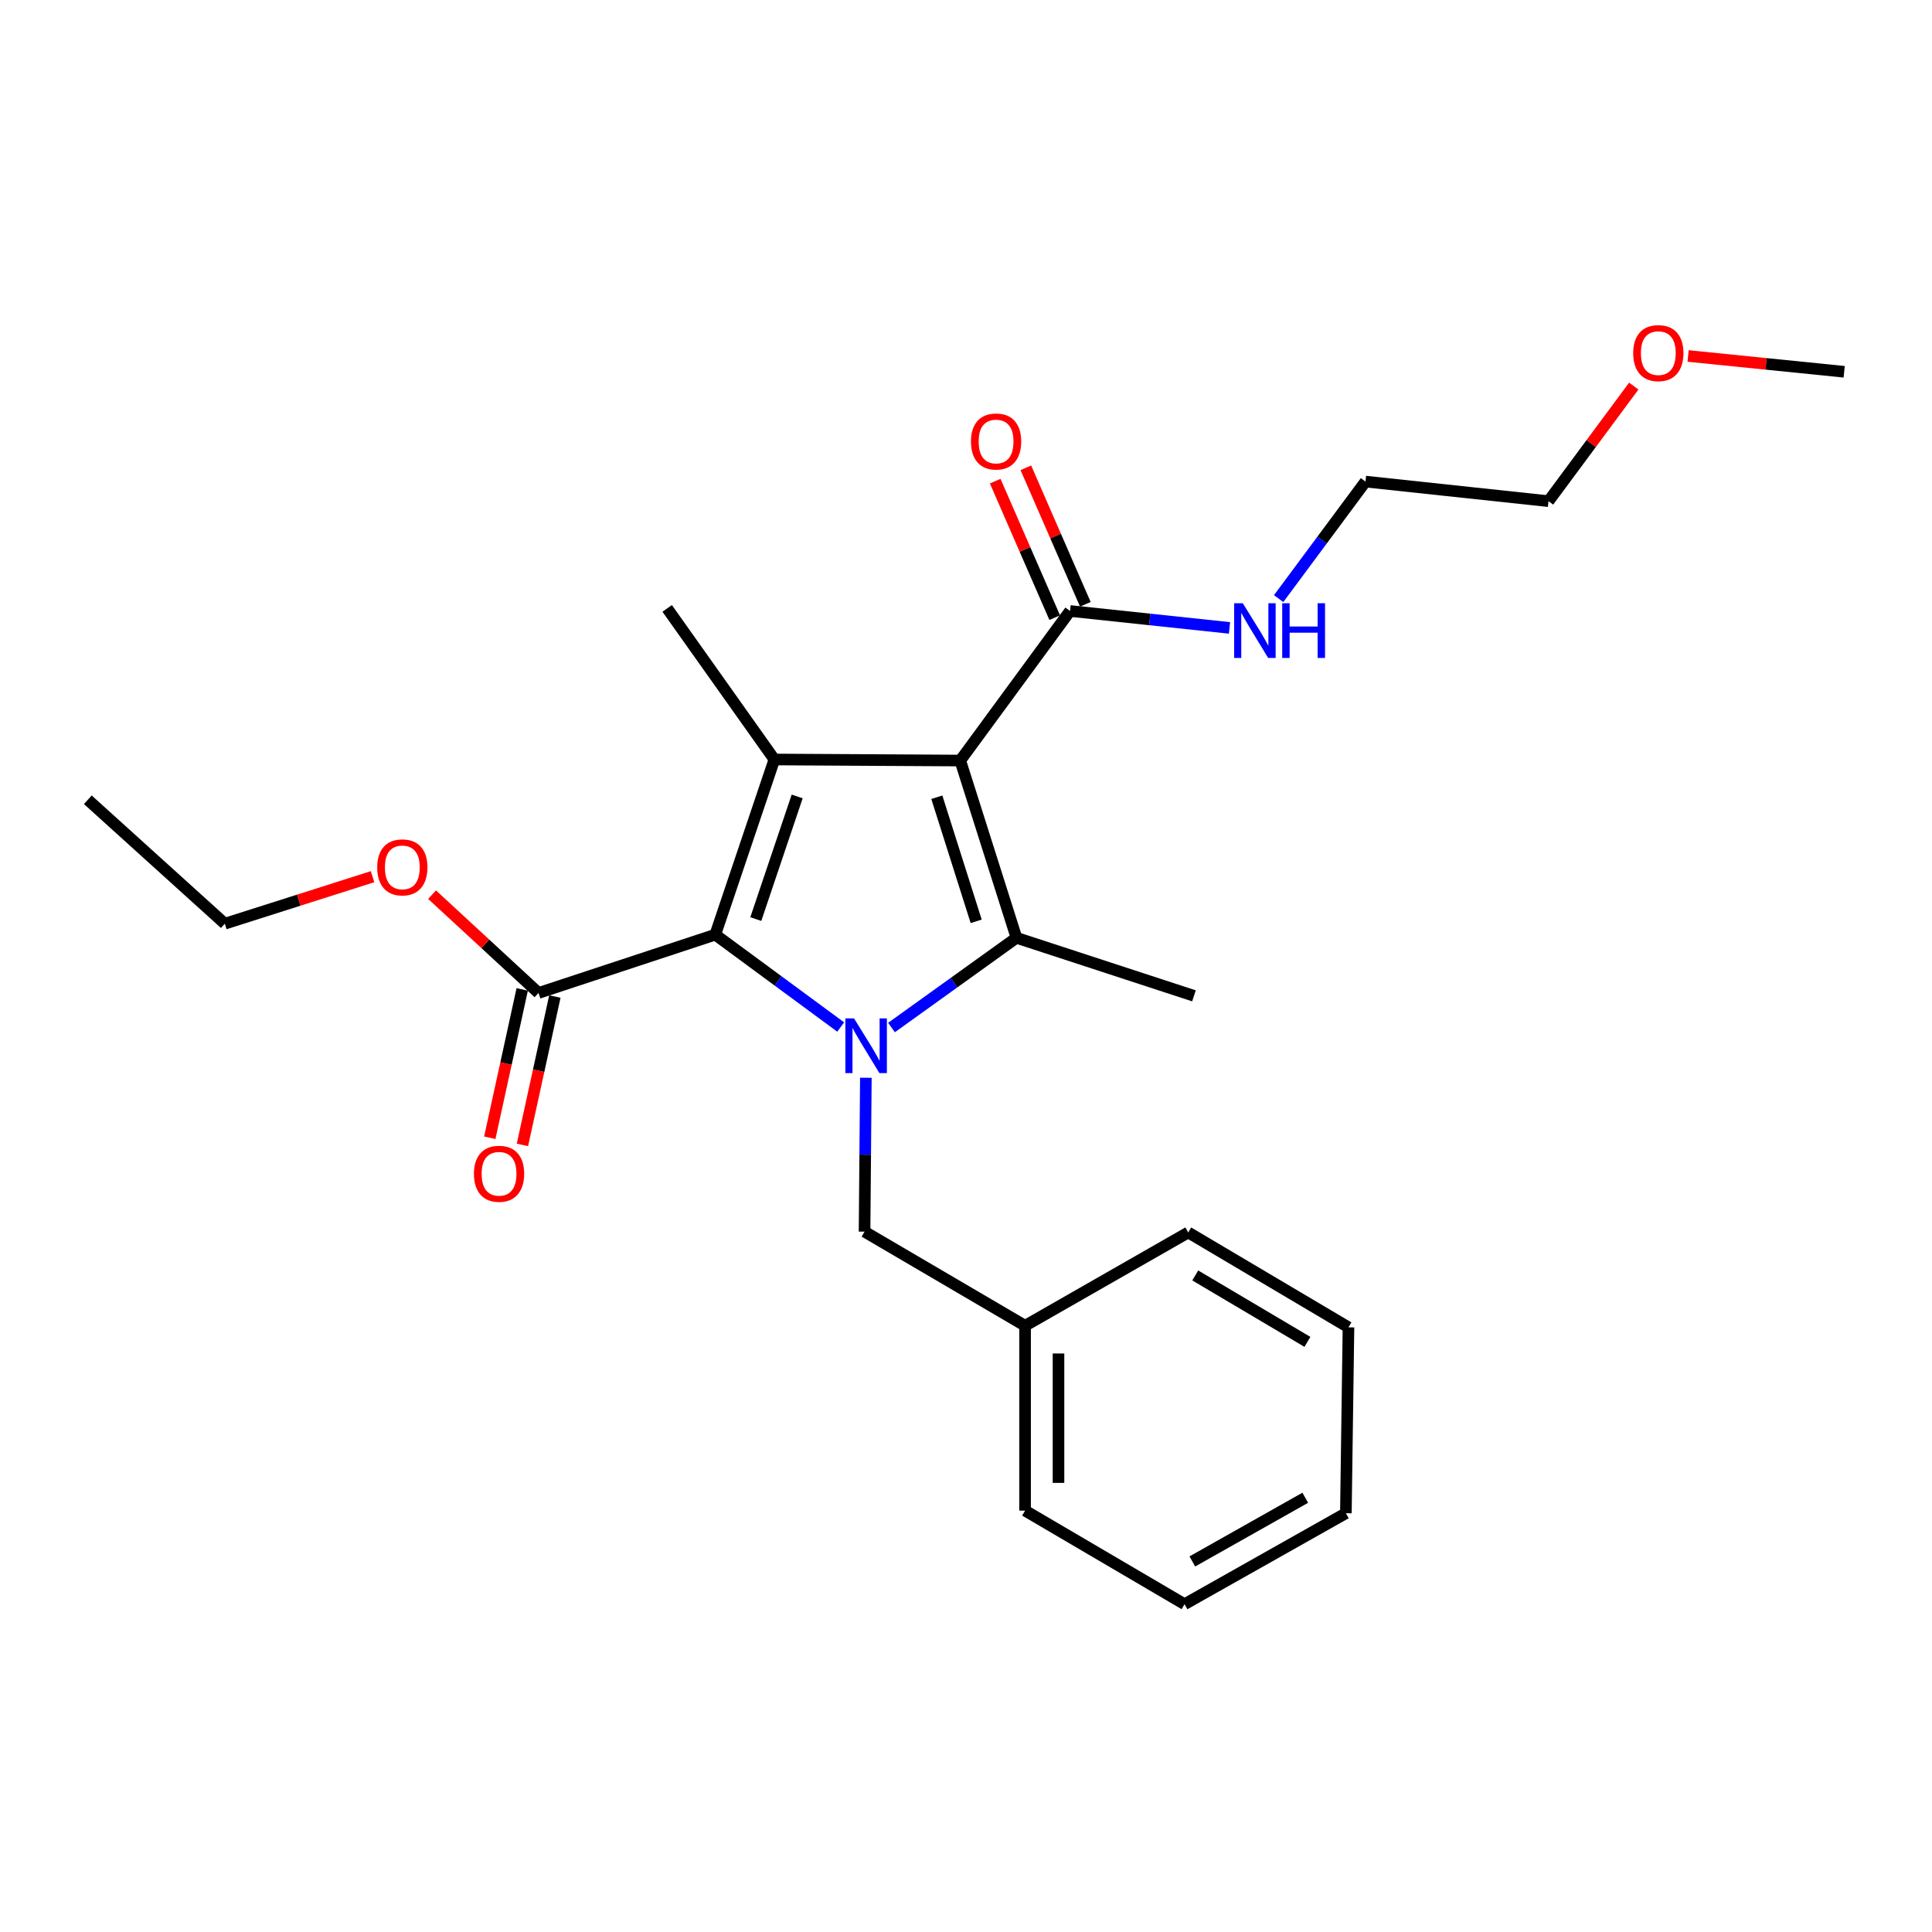 <?xml version='1.0' encoding='iso-8859-1'?>
<svg version='1.1' baseProfile='full'
              xmlns='http://www.w3.org/2000/svg'
                      xmlns:rdkit='http://www.rdkit.org/xml'
                      xmlns:xlink='http://www.w3.org/1999/xlink'
                  xml:space='preserve'
width='1000px' height='1000px' viewBox='0 0 1000 1000'>
<!-- END OF HEADER -->
<rect style='opacity:1.0;fill:#FFFFFF;stroke:none' width='1000' height='1000' x='0' y='0'> </rect>
<path class='bond-1' d='M 497.021,393.658 L 526.12,485.405' style='fill:none;fill-rule:evenodd;stroke:#000000;stroke-width:6px;stroke-linecap:butt;stroke-linejoin:miter;stroke-opacity:1' />
<path class='bond-1' d='M 484.897,412.65 L 505.267,476.873' style='fill:none;fill-rule:evenodd;stroke:#000000;stroke-width:6px;stroke-linecap:butt;stroke-linejoin:miter;stroke-opacity:1' />
<path class='bond-3' d='M 497.021,393.658 L 400.815,393.111' style='fill:none;fill-rule:evenodd;stroke:#000000;stroke-width:6px;stroke-linecap:butt;stroke-linejoin:miter;stroke-opacity:1' />
<path class='bond-4' d='M 497.021,393.658 L 553.845,316.24' style='fill:none;fill-rule:evenodd;stroke:#000000;stroke-width:6px;stroke-linecap:butt;stroke-linejoin:miter;stroke-opacity:1' />
<path class='bond-0' d='M 461.442,531.847 L 493.781,508.626' style='fill:none;fill-rule:evenodd;stroke:#0000FF;stroke-width:6px;stroke-linecap:butt;stroke-linejoin:miter;stroke-opacity:1' />
<path class='bond-0' d='M 493.781,508.626 L 526.12,485.405' style='fill:none;fill-rule:evenodd;stroke:#000000;stroke-width:6px;stroke-linecap:butt;stroke-linejoin:miter;stroke-opacity:1' />
<path class='bond-6' d='M 448.167,557.844 L 447.829,597.674' style='fill:none;fill-rule:evenodd;stroke:#0000FF;stroke-width:6px;stroke-linecap:butt;stroke-linejoin:miter;stroke-opacity:1' />
<path class='bond-6' d='M 447.829,597.674 L 447.491,637.504' style='fill:none;fill-rule:evenodd;stroke:#000000;stroke-width:6px;stroke-linecap:butt;stroke-linejoin:miter;stroke-opacity:1' />
<path class='bond-25' d='M 435.143,531.585 L 402.685,507.683' style='fill:none;fill-rule:evenodd;stroke:#0000FF;stroke-width:6px;stroke-linecap:butt;stroke-linejoin:miter;stroke-opacity:1' />
<path class='bond-25' d='M 402.685,507.683 L 370.226,483.781' style='fill:none;fill-rule:evenodd;stroke:#000000;stroke-width:6px;stroke-linecap:butt;stroke-linejoin:miter;stroke-opacity:1' />
<path class='bond-10' d='M 526.12,485.405 L 617.992,515.446' style='fill:none;fill-rule:evenodd;stroke:#000000;stroke-width:6px;stroke-linecap:butt;stroke-linejoin:miter;stroke-opacity:1' />
<path class='bond-2' d='M 370.226,483.781 L 400.815,393.111' style='fill:none;fill-rule:evenodd;stroke:#000000;stroke-width:6px;stroke-linecap:butt;stroke-linejoin:miter;stroke-opacity:1' />
<path class='bond-2' d='M 391.205,475.71 L 412.617,412.241' style='fill:none;fill-rule:evenodd;stroke:#000000;stroke-width:6px;stroke-linecap:butt;stroke-linejoin:miter;stroke-opacity:1' />
<path class='bond-5' d='M 370.226,483.781 L 278.748,513.957' style='fill:none;fill-rule:evenodd;stroke:#000000;stroke-width:6px;stroke-linecap:butt;stroke-linejoin:miter;stroke-opacity:1' />
<path class='bond-11' d='M 400.815,393.111 L 345.326,314.904' style='fill:none;fill-rule:evenodd;stroke:#000000;stroke-width:6px;stroke-linecap:butt;stroke-linejoin:miter;stroke-opacity:1' />
<path class='bond-7' d='M 561.774,312.784 L 546.374,277.458' style='fill:none;fill-rule:evenodd;stroke:#000000;stroke-width:6px;stroke-linecap:butt;stroke-linejoin:miter;stroke-opacity:1' />
<path class='bond-7' d='M 546.374,277.458 L 530.975,242.131' style='fill:none;fill-rule:evenodd;stroke:#FF0000;stroke-width:6px;stroke-linecap:butt;stroke-linejoin:miter;stroke-opacity:1' />
<path class='bond-7' d='M 545.917,319.696 L 530.517,284.37' style='fill:none;fill-rule:evenodd;stroke:#000000;stroke-width:6px;stroke-linecap:butt;stroke-linejoin:miter;stroke-opacity:1' />
<path class='bond-7' d='M 530.517,284.37 L 515.118,249.044' style='fill:none;fill-rule:evenodd;stroke:#FF0000;stroke-width:6px;stroke-linecap:butt;stroke-linejoin:miter;stroke-opacity:1' />
<path class='bond-9' d='M 553.845,316.24 L 595.116,320.621' style='fill:none;fill-rule:evenodd;stroke:#000000;stroke-width:6px;stroke-linecap:butt;stroke-linejoin:miter;stroke-opacity:1' />
<path class='bond-9' d='M 595.116,320.621 L 636.387,325.002' style='fill:none;fill-rule:evenodd;stroke:#0000FF;stroke-width:6px;stroke-linecap:butt;stroke-linejoin:miter;stroke-opacity:1' />
<path class='bond-8' d='M 270.298,512.11 L 261.905,550.506' style='fill:none;fill-rule:evenodd;stroke:#000000;stroke-width:6px;stroke-linecap:butt;stroke-linejoin:miter;stroke-opacity:1' />
<path class='bond-8' d='M 261.905,550.506 L 253.511,588.903' style='fill:none;fill-rule:evenodd;stroke:#FF0000;stroke-width:6px;stroke-linecap:butt;stroke-linejoin:miter;stroke-opacity:1' />
<path class='bond-8' d='M 287.197,515.804 L 278.804,554.2' style='fill:none;fill-rule:evenodd;stroke:#000000;stroke-width:6px;stroke-linecap:butt;stroke-linejoin:miter;stroke-opacity:1' />
<path class='bond-8' d='M 278.804,554.2 L 270.41,592.597' style='fill:none;fill-rule:evenodd;stroke:#FF0000;stroke-width:6px;stroke-linecap:butt;stroke-linejoin:miter;stroke-opacity:1' />
<path class='bond-12' d='M 278.748,513.957 L 251.193,488.52' style='fill:none;fill-rule:evenodd;stroke:#000000;stroke-width:6px;stroke-linecap:butt;stroke-linejoin:miter;stroke-opacity:1' />
<path class='bond-12' d='M 251.193,488.52 L 223.638,463.083' style='fill:none;fill-rule:evenodd;stroke:#FF0000;stroke-width:6px;stroke-linecap:butt;stroke-linejoin:miter;stroke-opacity:1' />
<path class='bond-13' d='M 447.491,637.504 L 530.579,686.207' style='fill:none;fill-rule:evenodd;stroke:#000000;stroke-width:6px;stroke-linecap:butt;stroke-linejoin:miter;stroke-opacity:1' />
<path class='bond-15' d='M 661.822,309.836 L 684.296,279.552' style='fill:none;fill-rule:evenodd;stroke:#0000FF;stroke-width:6px;stroke-linecap:butt;stroke-linejoin:miter;stroke-opacity:1' />
<path class='bond-15' d='M 684.296,279.552 L 706.77,249.267' style='fill:none;fill-rule:evenodd;stroke:#000000;stroke-width:6px;stroke-linecap:butt;stroke-linejoin:miter;stroke-opacity:1' />
<path class='bond-16' d='M 192.829,453.772 L 154.598,465.937' style='fill:none;fill-rule:evenodd;stroke:#FF0000;stroke-width:6px;stroke-linecap:butt;stroke-linejoin:miter;stroke-opacity:1' />
<path class='bond-16' d='M 154.598,465.937 L 116.367,478.102' style='fill:none;fill-rule:evenodd;stroke:#000000;stroke-width:6px;stroke-linecap:butt;stroke-linejoin:miter;stroke-opacity:1' />
<path class='bond-18' d='M 530.579,686.207 L 530.579,781.895' style='fill:none;fill-rule:evenodd;stroke:#000000;stroke-width:6px;stroke-linecap:butt;stroke-linejoin:miter;stroke-opacity:1' />
<path class='bond-18' d='M 547.877,700.56 L 547.877,767.541' style='fill:none;fill-rule:evenodd;stroke:#000000;stroke-width:6px;stroke-linecap:butt;stroke-linejoin:miter;stroke-opacity:1' />
<path class='bond-19' d='M 530.579,686.207 L 615.032,637.917' style='fill:none;fill-rule:evenodd;stroke:#000000;stroke-width:6px;stroke-linecap:butt;stroke-linejoin:miter;stroke-opacity:1' />
<path class='bond-14' d='M 845.636,199.836 L 823.571,229.621' style='fill:none;fill-rule:evenodd;stroke:#FF0000;stroke-width:6px;stroke-linecap:butt;stroke-linejoin:miter;stroke-opacity:1' />
<path class='bond-14' d='M 823.571,229.621 L 801.506,259.406' style='fill:none;fill-rule:evenodd;stroke:#000000;stroke-width:6px;stroke-linecap:butt;stroke-linejoin:miter;stroke-opacity:1' />
<path class='bond-20' d='M 873.757,184.251 L 914.151,188.342' style='fill:none;fill-rule:evenodd;stroke:#FF0000;stroke-width:6px;stroke-linecap:butt;stroke-linejoin:miter;stroke-opacity:1' />
<path class='bond-20' d='M 914.151,188.342 L 954.545,192.434' style='fill:none;fill-rule:evenodd;stroke:#000000;stroke-width:6px;stroke-linecap:butt;stroke-linejoin:miter;stroke-opacity:1' />
<path class='bond-17' d='M 706.77,249.267 L 801.506,259.406' style='fill:none;fill-rule:evenodd;stroke:#000000;stroke-width:6px;stroke-linecap:butt;stroke-linejoin:miter;stroke-opacity:1' />
<path class='bond-21' d='M 116.367,478.102 L 45.455,413.955' style='fill:none;fill-rule:evenodd;stroke:#000000;stroke-width:6px;stroke-linecap:butt;stroke-linejoin:miter;stroke-opacity:1' />
<path class='bond-23' d='M 530.579,781.895 L 613.12,830.329' style='fill:none;fill-rule:evenodd;stroke:#000000;stroke-width:6px;stroke-linecap:butt;stroke-linejoin:miter;stroke-opacity:1' />
<path class='bond-22' d='M 615.032,637.917 L 697.967,687.034' style='fill:none;fill-rule:evenodd;stroke:#000000;stroke-width:6px;stroke-linecap:butt;stroke-linejoin:miter;stroke-opacity:1' />
<path class='bond-22' d='M 618.658,660.168 L 676.712,694.55' style='fill:none;fill-rule:evenodd;stroke:#000000;stroke-width:6px;stroke-linecap:butt;stroke-linejoin:miter;stroke-opacity:1' />
<path class='bond-24' d='M 697.967,687.034 L 696.621,783.24' style='fill:none;fill-rule:evenodd;stroke:#000000;stroke-width:6px;stroke-linecap:butt;stroke-linejoin:miter;stroke-opacity:1' />
<path class='bond-26' d='M 613.12,830.329 L 696.621,783.24' style='fill:none;fill-rule:evenodd;stroke:#000000;stroke-width:6px;stroke-linecap:butt;stroke-linejoin:miter;stroke-opacity:1' />
<path class='bond-26' d='M 617.148,808.198 L 675.599,775.236' style='fill:none;fill-rule:evenodd;stroke:#000000;stroke-width:6px;stroke-linecap:butt;stroke-linejoin:miter;stroke-opacity:1' />
<path  class='atom-1' d='M 442.048 527.118
L 451.328 542.118
Q 452.248 543.598, 453.728 546.278
Q 455.208 548.958, 455.288 549.118
L 455.288 527.118
L 459.048 527.118
L 459.048 555.438
L 455.168 555.438
L 445.208 539.038
Q 444.048 537.118, 442.808 534.918
Q 441.608 532.718, 441.248 532.038
L 441.248 555.438
L 437.568 555.438
L 437.568 527.118
L 442.048 527.118
' fill='#0000FF'/>
<path  class='atom-8' d='M 502.568 228.513
Q 502.568 221.713, 505.928 217.913
Q 509.288 214.113, 515.568 214.113
Q 521.848 214.113, 525.208 217.913
Q 528.568 221.713, 528.568 228.513
Q 528.568 235.393, 525.168 239.313
Q 521.768 243.193, 515.568 243.193
Q 509.328 243.193, 505.928 239.313
Q 502.568 235.433, 502.568 228.513
M 515.568 239.993
Q 519.888 239.993, 522.208 237.113
Q 524.568 234.193, 524.568 228.513
Q 524.568 222.953, 522.208 220.153
Q 519.888 217.313, 515.568 217.313
Q 511.248 217.313, 508.888 220.113
Q 506.568 222.913, 506.568 228.513
Q 506.568 234.233, 508.888 237.113
Q 511.248 239.993, 515.568 239.993
' fill='#FF0000'/>
<path  class='atom-9' d='M 245.307 607.543
Q 245.307 600.743, 248.667 596.943
Q 252.027 593.143, 258.307 593.143
Q 264.587 593.143, 267.947 596.943
Q 271.307 600.743, 271.307 607.543
Q 271.307 614.423, 267.907 618.343
Q 264.507 622.223, 258.307 622.223
Q 252.067 622.223, 248.667 618.343
Q 245.307 614.463, 245.307 607.543
M 258.307 619.023
Q 262.627 619.023, 264.947 616.143
Q 267.307 613.223, 267.307 607.543
Q 267.307 601.983, 264.947 599.183
Q 262.627 596.343, 258.307 596.343
Q 253.987 596.343, 251.627 599.143
Q 249.307 601.943, 249.307 607.543
Q 249.307 613.263, 251.627 616.143
Q 253.987 619.023, 258.307 619.023
' fill='#FF0000'/>
<path  class='atom-10' d='M 643.272 312.238
L 652.552 327.238
Q 653.472 328.718, 654.952 331.398
Q 656.432 334.078, 656.512 334.238
L 656.512 312.238
L 660.272 312.238
L 660.272 340.558
L 656.392 340.558
L 646.432 324.158
Q 645.272 322.238, 644.032 320.038
Q 642.832 317.838, 642.472 317.158
L 642.472 340.558
L 638.792 340.558
L 638.792 312.238
L 643.272 312.238
' fill='#0000FF'/>
<path  class='atom-10' d='M 663.672 312.238
L 667.512 312.238
L 667.512 324.278
L 681.992 324.278
L 681.992 312.238
L 685.832 312.238
L 685.832 340.558
L 681.992 340.558
L 681.992 327.478
L 667.512 327.478
L 667.512 340.558
L 663.672 340.558
L 663.672 312.238
' fill='#0000FF'/>
<path  class='atom-13' d='M 195.239 448.948
Q 195.239 442.148, 198.599 438.348
Q 201.959 434.548, 208.239 434.548
Q 214.519 434.548, 217.879 438.348
Q 221.239 442.148, 221.239 448.948
Q 221.239 455.828, 217.839 459.748
Q 214.439 463.628, 208.239 463.628
Q 201.999 463.628, 198.599 459.748
Q 195.239 455.868, 195.239 448.948
M 208.239 460.428
Q 212.559 460.428, 214.879 457.548
Q 217.239 454.628, 217.239 448.948
Q 217.239 443.388, 214.879 440.588
Q 212.559 437.748, 208.239 437.748
Q 203.919 437.748, 201.559 440.548
Q 199.239 443.348, 199.239 448.948
Q 199.239 454.668, 201.559 457.548
Q 203.919 460.428, 208.239 460.428
' fill='#FF0000'/>
<path  class='atom-15' d='M 845.339 182.769
Q 845.339 175.969, 848.699 172.169
Q 852.059 168.369, 858.339 168.369
Q 864.619 168.369, 867.979 172.169
Q 871.339 175.969, 871.339 182.769
Q 871.339 189.649, 867.939 193.569
Q 864.539 197.449, 858.339 197.449
Q 852.099 197.449, 848.699 193.569
Q 845.339 189.689, 845.339 182.769
M 858.339 194.249
Q 862.659 194.249, 864.979 191.369
Q 867.339 188.449, 867.339 182.769
Q 867.339 177.209, 864.979 174.409
Q 862.659 171.569, 858.339 171.569
Q 854.019 171.569, 851.659 174.369
Q 849.339 177.169, 849.339 182.769
Q 849.339 188.489, 851.659 191.369
Q 854.019 194.249, 858.339 194.249
' fill='#FF0000'/>
</svg>
